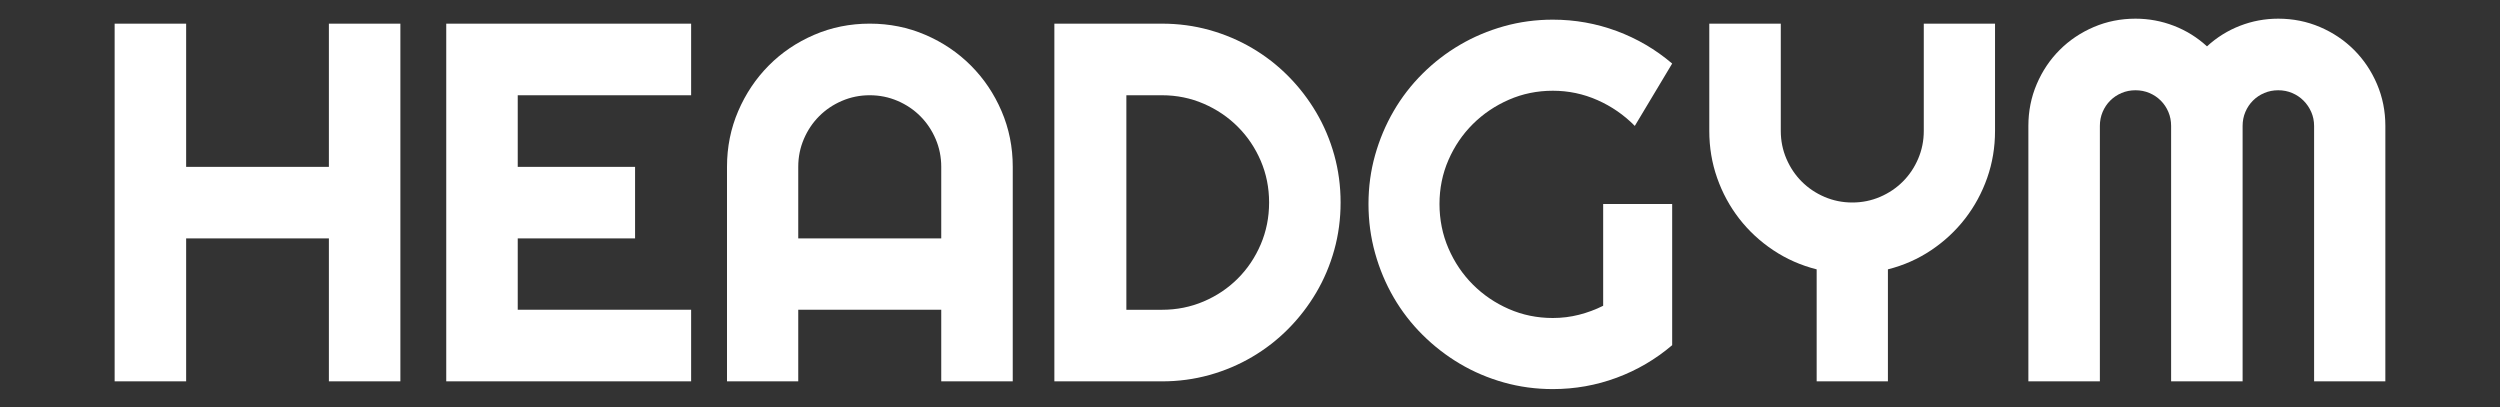 <?xml version="1.0" encoding="UTF-8"?> <svg xmlns="http://www.w3.org/2000/svg" viewBox="0 0 2125.98 346.36" data-guides="{&quot;vertical&quot;:[],&quot;horizontal&quot;:[]}"><rect x="0" y="0" width="2125.98" height="346.36" fill="#333333" stroke="none"/><defs></defs><path fill="#ffffff" stroke="none" fill-opacity="1" stroke-width="1" stroke-opacity="1" color="rgb(51, 51, 51)" id="tSvged2f7918d5" title="Path 156" d="M158.291 324.303C138.024 324.303 117.757 324.303 97.49 324.303C97.49 222.907 97.49 121.512 97.49 20.116C117.757 20.116 138.024 20.116 158.291 20.116C158.291 60.702 158.291 101.288 158.291 141.875C198.755 141.875 239.219 141.875 279.683 141.875C279.683 101.288 279.683 60.702 279.683 20.116C299.949 20.116 320.216 20.116 340.483 20.116C340.483 121.512 340.483 222.907 340.483 324.303C320.216 324.303 299.949 324.303 279.683 324.303C279.683 283.786 279.683 243.27 279.683 202.754C239.219 202.754 198.755 202.754 158.291 202.754C158.291 243.27 158.291 283.786 158.291 324.303Z" style=""></path><path fill="#ffffff" stroke="none" fill-opacity="1" stroke-width="1" stroke-opacity="1" color="rgb(51, 51, 51)" id="tSvg16abc026aa7" title="Path 157" d="M587.727 324.303C518.313 324.303 448.899 324.303 379.485 324.303C379.485 222.907 379.485 121.512 379.485 20.116C448.899 20.116 518.313 20.116 587.727 20.116C587.727 40.409 587.727 60.702 587.727 80.995C538.576 80.995 489.426 80.995 440.276 80.995C440.276 101.288 440.276 121.582 440.276 141.875C473.537 141.875 506.799 141.875 540.06 141.875C540.06 162.167 540.06 182.46 540.06 202.754C506.799 202.754 473.537 202.754 440.276 202.754C440.276 222.977 440.276 243.2 440.276 263.423C489.426 263.423 538.576 263.423 587.727 263.423C587.727 283.717 587.727 304.01 587.727 324.303Z" style=""></path><path fill="#ffffff" stroke="none" fill-opacity="1" stroke-width="1" stroke-opacity="1" color="rgb(51, 51, 51)" id="tSvgbff3395842" title="Path 158" d="M861.229 324.303C840.962 324.303 820.695 324.303 800.428 324.303C800.428 304.01 800.428 283.717 800.428 263.423C759.895 263.423 719.361 263.423 678.827 263.423C678.827 283.717 678.827 304.01 678.827 324.303C658.63 324.303 638.433 324.303 618.236 324.303C618.236 263.493 618.236 202.684 618.236 141.875C618.236 125.049 621.415 109.243 627.773 94.464C634.131 79.686 642.778 66.781 653.722 55.749C664.667 44.717 677.519 36.023 692.279 29.657C707.039 23.29 722.816 20.107 739.628 20.107C756.44 20.107 772.217 23.29 786.977 29.657C801.736 36.023 814.625 44.717 825.642 55.749C836.66 66.781 845.343 79.686 851.701 94.464C858.059 109.243 861.238 125.049 861.238 141.875C861.238 202.684 861.238 263.493 861.229 324.303ZM800.428 202.754C800.428 182.46 800.428 162.167 800.428 141.875C800.428 133.535 798.839 125.65 795.66 118.219C792.481 110.798 788.139 104.323 782.635 98.812C777.131 93.3 770.664 88.944 763.252 85.77C755.841 82.596 747.966 80.995 739.628 80.995C731.29 80.995 723.424 82.587 716.003 85.77C708.583 88.953 702.125 93.3 696.621 98.812C691.116 104.323 686.766 110.798 683.596 118.219C680.417 125.641 678.827 133.526 678.827 141.875C678.827 162.167 678.827 182.46 678.827 202.754C719.361 202.754 759.895 202.754 800.428 202.754Z" style=""></path><path fill="#ffffff" stroke="none" fill-opacity="1" stroke-width="1" stroke-opacity="1" color="rgb(51, 51, 51)" id="tSvg1408a1342a5" title="Path 159" d="M1140.035 172.214C1140.035 186.211 1138.237 199.68 1134.631 212.621C1131.025 225.563 1125.911 237.649 1119.272 248.89C1112.632 260.131 1104.721 270.39 1095.547 279.648C1086.365 288.916 1076.128 296.864 1064.829 303.512C1053.53 310.161 1041.423 315.29 1028.498 318.891C1015.573 322.502 1002.121 324.303 988.143 324.303C957.637 324.303 927.131 324.303 896.625 324.303C896.625 222.907 896.625 121.512 896.625 20.116C927.131 20.116 957.637 20.116 988.143 20.116C1002.121 20.116 1015.582 21.917 1028.498 25.527C1041.423 29.138 1053.53 34.258 1064.829 40.907C1076.128 47.555 1086.365 55.512 1095.547 64.771C1104.73 74.038 1112.632 84.288 1119.272 95.528C1125.911 106.769 1131.025 118.865 1134.631 131.798C1138.228 144.739 1140.035 158.208 1140.035 172.214ZM1079.235 172.214C1079.235 159.627 1076.864 147.822 1072.141 136.791C1067.409 125.759 1060.915 116.109 1052.649 107.833C1044.384 99.557 1034.711 93.018 1023.63 88.216C1012.54 83.415 1000.714 81.004 988.143 81.004C978.046 81.004 967.949 81.004 957.852 81.004C957.852 141.814 957.852 202.623 957.852 263.433C967.949 263.433 978.046 263.433 988.143 263.433C1000.714 263.433 1012.54 261.068 1023.63 256.33C1034.72 251.591 1044.393 245.089 1052.649 236.813C1060.915 228.537 1067.409 218.851 1072.141 207.756C1076.873 196.651 1079.235 184.81 1079.235 172.214Z" style=""></path><path fill="#ffffff" stroke="none" fill-opacity="1" stroke-width="1" stroke-opacity="1" color="rgb(51, 51, 51)" id="tSvgf6e044f894" title="Path 160" d="M1422.003 293.545C1407.879 305.568 1392.129 314.79 1374.763 321.229C1357.387 327.659 1339.312 330.878 1320.529 330.878C1306.124 330.878 1292.245 329.005 1278.903 325.258C1265.56 321.511 1253.089 316.209 1241.508 309.351C1229.928 302.494 1219.337 294.291 1209.728 284.741C1200.118 275.192 1191.934 264.588 1185.15 252.919C1178.374 241.251 1173.106 228.701 1169.364 215.268C1165.621 201.835 1163.751 187.902 1163.751 173.478C1163.751 159.054 1165.621 145.194 1169.364 131.907C1173.106 118.62 1178.365 106.133 1185.15 94.464C1191.925 82.796 1200.118 72.192 1209.728 62.642C1219.328 53.093 1229.919 44.926 1241.508 38.142C1253.089 31.357 1265.551 26.091 1278.903 22.335C1292.245 18.588 1306.124 16.715 1320.529 16.715C1339.312 16.715 1357.387 19.934 1374.763 26.364C1392.138 32.803 1407.879 42.025 1422.003 54.048C1411.409 71.725 1400.815 89.402 1390.222 107.079C1381.039 97.748 1370.448 90.427 1358.45 85.124C1346.442 79.822 1333.799 77.167 1320.529 77.167C1307.259 77.167 1294.788 79.713 1283.135 84.806C1271.482 89.899 1261.282 96.793 1252.526 105.487C1243.77 114.181 1236.849 124.367 1231.763 136.036C1226.676 147.704 1224.133 160.182 1224.133 173.478C1224.133 186.774 1226.676 199.498 1231.763 211.239C1236.849 222.98 1243.761 233.23 1252.526 241.997C1261.282 250.764 1271.491 257.694 1283.135 262.787C1294.788 267.88 1307.25 270.426 1320.529 270.426C1328.159 270.426 1335.57 269.508 1342.773 267.671C1349.976 265.834 1356.824 263.287 1363.318 260.031C1363.318 231.183 1363.318 202.335 1363.318 173.487C1382.88 173.487 1402.441 173.487 1422.003 173.487C1422.003 213.506 1422.003 253.526 1422.003 293.545Z" style=""></path><path fill="#ffffff" stroke="none" fill-opacity="1" stroke-width="1" stroke-opacity="1" color="rgb(51, 51, 51)" id="tSvg14a4b75b733" title="Path 161" d="M1605.466 324.303C1585.269 324.303 1565.072 324.303 1544.875 324.303C1544.875 292.557 1544.875 260.81 1544.875 229.064C1531.46 225.672 1519.134 220.224 1507.908 212.73C1496.681 205.236 1487.045 196.287 1478.988 185.901C1470.941 175.506 1464.692 163.983 1460.241 151.324C1455.791 138.673 1453.565 125.341 1453.565 111.335C1453.565 80.929 1453.565 50.523 1453.565 20.116C1473.832 20.116 1494.099 20.116 1514.366 20.116C1514.366 50.519 1514.366 80.923 1514.366 111.326C1514.366 119.675 1515.955 127.55 1519.134 134.981C1522.313 142.402 1526.655 148.877 1532.159 154.389C1537.672 159.9 1544.13 164.256 1551.542 167.43C1558.953 170.613 1566.828 172.205 1575.166 172.205C1583.504 172.205 1591.37 170.613 1598.791 167.43C1606.202 164.247 1612.669 159.9 1618.173 154.389C1623.678 148.877 1628.028 142.402 1631.198 134.981C1634.377 127.56 1635.967 119.675 1635.967 111.326C1635.967 80.923 1635.967 50.519 1635.967 20.116C1656.164 20.116 1676.361 20.116 1696.558 20.116C1696.558 50.519 1696.558 80.923 1696.558 111.326C1696.558 125.322 1694.333 138.655 1689.882 151.315C1685.432 163.974 1679.183 175.497 1671.135 185.892C1663.088 196.287 1653.478 205.236 1642.325 212.721C1631.162 220.215 1618.882 225.663 1605.466 229.055C1605.466 260.801 1605.466 292.547 1605.466 324.294C1605.466 324.297 1605.466 324.3 1605.466 324.303Z" style=""></path><path fill="#ffffff" stroke="none" fill-opacity="1" stroke-width="1" stroke-opacity="1" color="rgb(51, 51, 51)" id="tSvg10325779861" title="Path 162" d="M2028.481 324.303C2008.284 324.303 1988.087 324.303 1967.889 324.303C1967.889 251.898 1967.889 179.493 1967.889 107.088C1967.889 102.85 1967.072 98.884 1965.455 95.21C1963.83 91.536 1961.64 88.317 1958.889 85.561C1956.136 82.805 1952.921 80.65 1949.252 79.095C1945.573 77.539 1941.622 76.757 1937.389 76.757C1933.157 76.757 1929.197 77.539 1925.527 79.095C1921.849 80.65 1918.642 82.805 1915.89 85.561C1913.138 88.317 1910.986 91.536 1909.432 95.21C1907.879 98.894 1907.098 102.85 1907.098 107.088C1907.098 179.493 1907.098 251.898 1907.098 324.303C1886.831 324.303 1866.565 324.303 1846.298 324.303C1846.298 251.898 1846.298 179.493 1846.298 107.088C1846.298 102.85 1845.526 98.884 1843.973 95.21C1842.419 91.536 1840.267 88.317 1837.505 85.561C1834.753 82.805 1831.538 80.65 1827.869 79.095C1824.19 77.539 1820.239 76.757 1816.006 76.757C1811.774 76.757 1807.814 77.539 1804.144 79.095C1800.466 80.65 1797.259 82.805 1794.507 85.561C1791.755 88.317 1789.603 91.536 1788.05 95.21C1786.496 98.894 1785.715 102.85 1785.715 107.088C1785.715 179.493 1785.715 251.898 1785.715 324.303C1765.448 324.303 1745.182 324.303 1724.915 324.303C1724.915 251.898 1724.915 179.493 1724.915 107.088C1724.915 94.501 1727.276 82.66 1732.008 71.555C1736.741 60.451 1743.235 50.765 1751.5 42.498C1759.766 34.222 1769.439 27.719 1780.52 22.981C1791.61 18.243 1803.436 15.878 1816.006 15.878C1827.305 15.878 1838.178 17.897 1848.632 21.926C1859.077 25.955 1868.478 31.794 1876.807 39.424C1885.136 31.785 1894.491 25.955 1904.882 21.926C1915.264 17.897 1926.099 15.878 1937.399 15.878C1949.969 15.878 1961.795 18.252 1972.885 22.981C1983.966 27.719 1993.648 34.222 2001.905 42.498C2010.17 50.774 2016.664 60.46 2021.396 71.555C2026.129 82.66 2028.49 94.501 2028.49 107.088C2028.49 179.493 2028.49 251.898 2028.481 324.303Z" style=""></path></svg> 